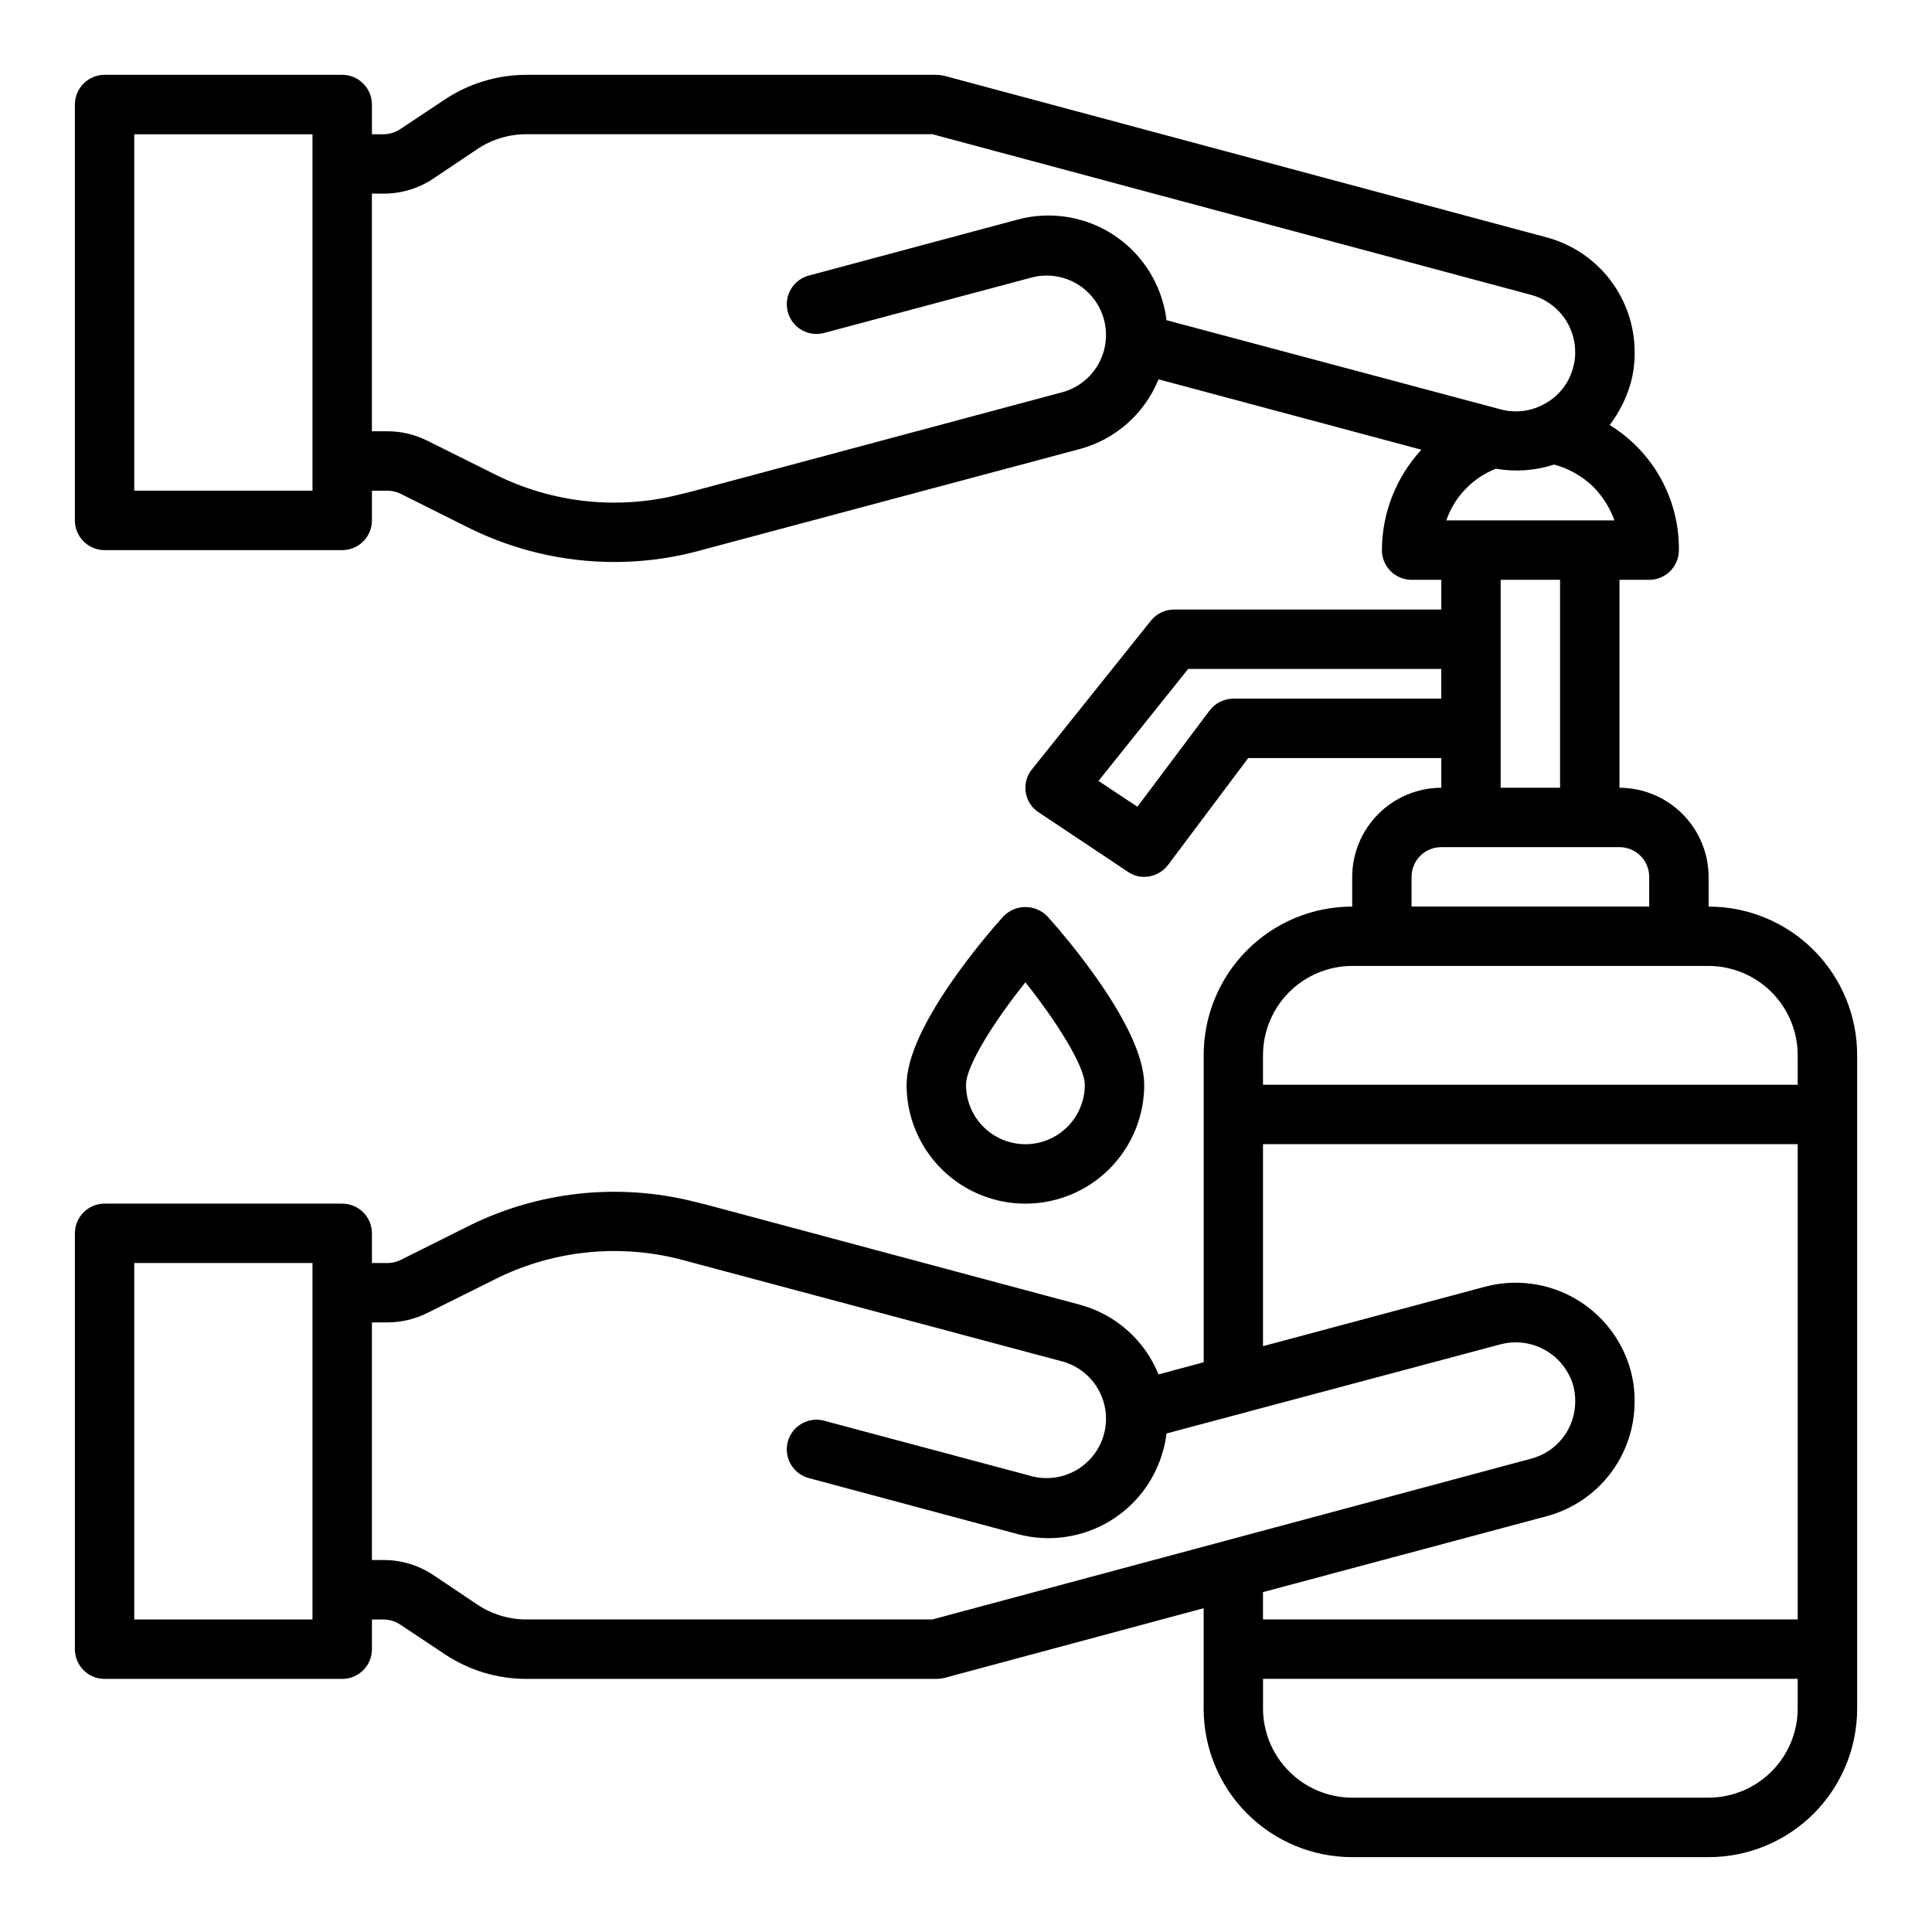 <?xml version="1.0" encoding="UTF-8"?>
<!-- Uploaded to: SVG Repo, www.svgrepo.com, Generator: SVG Repo Mixer Tools -->
<svg fill="#000000" width="800px" height="800px" version="1.1" viewBox="144 144 512 512" xmlns="http://www.w3.org/2000/svg">
 <g>
  <path d="m596.8 384.25v-7.871c-0.02-6.258-2.516-12.254-6.938-16.68-4.426-4.426-10.422-6.918-16.68-6.938v-55.102h7.871c2.09 0 4.09-0.832 5.566-2.309 1.477-1.477 2.305-3.477 2.305-5.566 0.133-13.5-6.828-26.082-18.34-33.141 2.539-3.348 4.434-7.137 5.59-11.18 0.703-2.644 1.047-5.371 1.023-8.105 0.008-6.945-2.281-13.699-6.508-19.211-4.231-5.508-10.164-9.465-16.875-11.254l-159.64-42.824c-0.668-0.156-1.355-0.234-2.047-0.238h-108.55c-7.762-0.012-15.355 2.289-21.805 6.613l-11.73 7.793c-1.305 0.867-2.84 1.332-4.406 1.34h-3.07v-7.871c0-2.09-0.828-4.09-2.305-5.566-1.477-1.477-3.481-2.309-5.566-2.309h-62.977c-4.348 0-7.875 3.527-7.875 7.875v110.21c0 2.09 0.832 4.09 2.309 5.566 1.477 1.477 3.477 2.305 5.566 2.305h62.977c2.086 0 4.09-0.828 5.566-2.305 1.477-1.477 2.305-3.477 2.305-5.566v-7.871h4.172c1.23 0.016 2.441 0.312 3.543 0.863l17.789 8.895v0.004c12.055 6.012 25.34 9.141 38.809 9.129 7.062-0.004 14.094-0.875 20.941-2.598l102.26-27.316c9.5-2.531 17.254-9.383 20.938-18.496l69.668 18.656c-6.691 7.246-10.43 16.742-10.469 26.605 0 2.09 0.828 4.09 2.305 5.566 1.477 1.477 3.481 2.309 5.566 2.309h7.871v7.871h-70.848c-2.394 0.012-4.652 1.109-6.141 2.992l-31.488 39.359c-1.391 1.691-1.992 3.898-1.652 6.059 0.309 2.211 1.578 4.168 3.465 5.356l23.617 15.742c1.266 0.891 2.781 1.359 4.328 1.34 2.473-0.016 4.801-1.18 6.297-3.148l21.254-28.34h51.168v7.871c-6.258 0.02-12.25 2.512-16.676 6.938-4.426 4.426-6.922 10.422-6.938 16.68v7.871c-10.441 0-20.453 4.148-27.832 11.527-7.383 7.383-11.527 17.395-11.527 27.832v81.398l-11.965 3.227h-0.004c-3.684-9.113-11.438-15.965-20.938-18.5l-99.031-26.527-3.227-0.789c-20.059-5.012-41.246-2.695-59.75 6.535l-17.789 8.895c-1.102 0.555-2.312 0.852-3.543 0.867h-4.172v-7.871c0-2.09-0.828-4.09-2.305-5.566-1.477-1.477-3.481-2.305-5.566-2.305h-62.977c-4.348 0-7.875 3.523-7.875 7.871v110.21c0 2.09 0.832 4.09 2.309 5.566 1.477 1.477 3.477 2.305 5.566 2.305h62.977c2.086 0 4.09-0.828 5.566-2.305 1.477-1.477 2.305-3.477 2.305-5.566v-7.871h3.07c1.566 0.008 3.102 0.473 4.406 1.336l11.73 7.793v0.004c6.449 4.32 14.043 6.625 21.805 6.609h108.55c0.691 0 1.379-0.078 2.047-0.234l68.805-18.5v26.609c0 10.438 4.144 20.449 11.527 27.832 7.379 7.379 17.391 11.527 27.832 11.527h94.465c10.438 0 20.449-4.148 27.832-11.527 7.379-7.383 11.527-17.395 11.527-27.832v-173.19c0-10.438-4.148-20.449-11.527-27.832-7.383-7.379-17.395-11.527-27.832-11.527zm-369.99-110.21h-47.23v-94.465h47.23zm0 299.14h-47.23v-94.465h47.23zm345.03-291.27h-44.555c2.168-6.269 6.973-11.273 13.145-13.695 5.156 0.898 10.457 0.52 15.43-1.105 3.914 1.051 7.488 3.082 10.391 5.906 2.481 2.527 4.391 5.562 5.59 8.895zm-14.406 15.746v55.105l-15.742-0.004v-55.102zm-104.3-68.805c-0.172-1.488-0.461-2.961-0.863-4.406-2.16-8.055-7.426-14.922-14.641-19.098-7.219-4.176-15.797-5.32-23.855-3.18l-55.184 14.797c-2.078 0.484-3.871 1.793-4.965 3.625-1.098 1.832-1.402 4.031-0.848 6.09 0.555 2.062 1.922 3.809 3.793 4.844 1.867 1.031 4.074 1.262 6.113 0.637l55.105-14.719v-0.004c5.352-1.246 10.969 0.387 14.816 4.312 3.848 3.926 5.371 9.574 4.016 14.902-1.355 5.328-5.391 9.562-10.645 11.172l-98.715 26.449-3.227 0.789c-16.41 4.141-33.762 2.238-48.887-5.356l-17.871-8.895c-3.273-1.645-6.883-2.508-10.547-2.519h-4.172v-62.977h3.07c4.676 0.02 9.25-1.352 13.145-3.934l11.73-7.871c3.867-2.586 8.418-3.953 13.066-3.938h107.53l158.7 42.586c3.344 0.895 6.301 2.867 8.41 5.613 2.106 2.75 3.246 6.117 3.238 9.582 0.023 1.359-0.164 2.711-0.551 4.016-1.023 4.047-3.672 7.492-7.32 9.523-3.613 2.121-7.93 2.688-11.965 1.574zm17.715 100.29c-2.477 0.02-4.801 1.184-6.297 3.152l-19.129 25.504-10.312-6.848 23.773-29.68h67.066v7.871zm47.23 47.23v0.004c0-4.348 3.523-7.871 7.871-7.871h47.234c2.086 0 4.09 0.828 5.566 2.305 1.477 1.477 2.305 3.477 2.305 5.566v7.871h-62.977zm-126.98 196.8h-107.53c-4.648 0.016-9.199-1.355-13.066-3.938l-11.73-7.871c-3.894-2.586-8.469-3.953-13.145-3.938h-3.07v-62.977h4.172c3.664-0.008 7.273-0.871 10.547-2.516l17.871-8.895v-0.004c15.125-7.594 32.477-9.492 48.887-5.352l101.94 27.238c5.254 1.609 9.289 5.844 10.645 11.172 1.355 5.328-0.168 10.977-4.016 14.898-3.848 3.926-9.465 5.562-14.816 4.316l-55.105-14.719v-0.004c-2.039-0.625-4.246-0.395-6.113 0.637-1.871 1.035-3.238 2.781-3.793 4.844-0.555 2.059-0.25 4.258 0.848 6.09 1.094 1.832 2.887 3.137 4.965 3.621l55.184 14.801c8.059 2.141 16.637 0.996 23.855-3.18 7.215-4.176 12.48-11.043 14.641-19.098 0.402-1.445 0.691-2.918 0.863-4.41l88.48-23.617 0.004 0.004c4.039-1.07 8.336-0.508 11.961 1.57s6.285 5.504 7.402 9.527c0.32 1.316 0.48 2.664 0.473 4.016 0.008 3.477-1.141 6.852-3.266 9.602-2.121 2.754-5.102 4.719-8.465 5.59zm229.31 23.617c-0.016 6.258-2.512 12.25-6.938 16.676-4.426 4.426-10.418 6.922-16.676 6.938h-94.465c-6.258-0.016-12.254-2.512-16.68-6.938-4.426-4.426-6.918-10.418-6.938-16.676v-7.875h141.7zm0-23.617h-141.7v-7.242l75.02-20.074c6.731-1.766 12.688-5.711 16.934-11.227 4.246-5.512 6.539-12.281 6.527-19.238 0.023-2.738-0.32-5.465-1.023-8.109-2.184-8.07-7.477-14.949-14.723-19.125-7.246-4.18-15.852-5.309-23.93-3.152l-58.805 15.746v-53.531h141.7zm0-141.7h-141.7v-7.875c0.02-6.258 2.512-12.254 6.938-16.676 4.426-4.426 10.422-6.922 16.68-6.938h94.465c6.258 0.016 12.25 2.512 16.676 6.938 4.426 4.422 6.922 10.418 6.938 16.676z"/>
  <path d="m447.23 431.49c0-15.281-21.348-39.848-25.633-44.617v-0.004c-1.527-1.594-3.644-2.496-5.856-2.496-2.211 0-4.324 0.902-5.856 2.496-4.285 4.769-25.633 29.34-25.633 44.621 0 11.246 6.004 21.645 15.746 27.27s21.746 5.625 31.488 0c9.742-5.625 15.742-16.023 15.742-27.27zm-47.23 0c0-5.016 7.391-16.727 15.742-27.168 8.359 10.484 15.742 22.285 15.742 27.168h0.004c0 5.625-3.004 10.82-7.875 13.633-4.871 2.812-10.871 2.812-15.742 0s-7.871-8.008-7.871-13.633z"/>
 </g>
</svg>